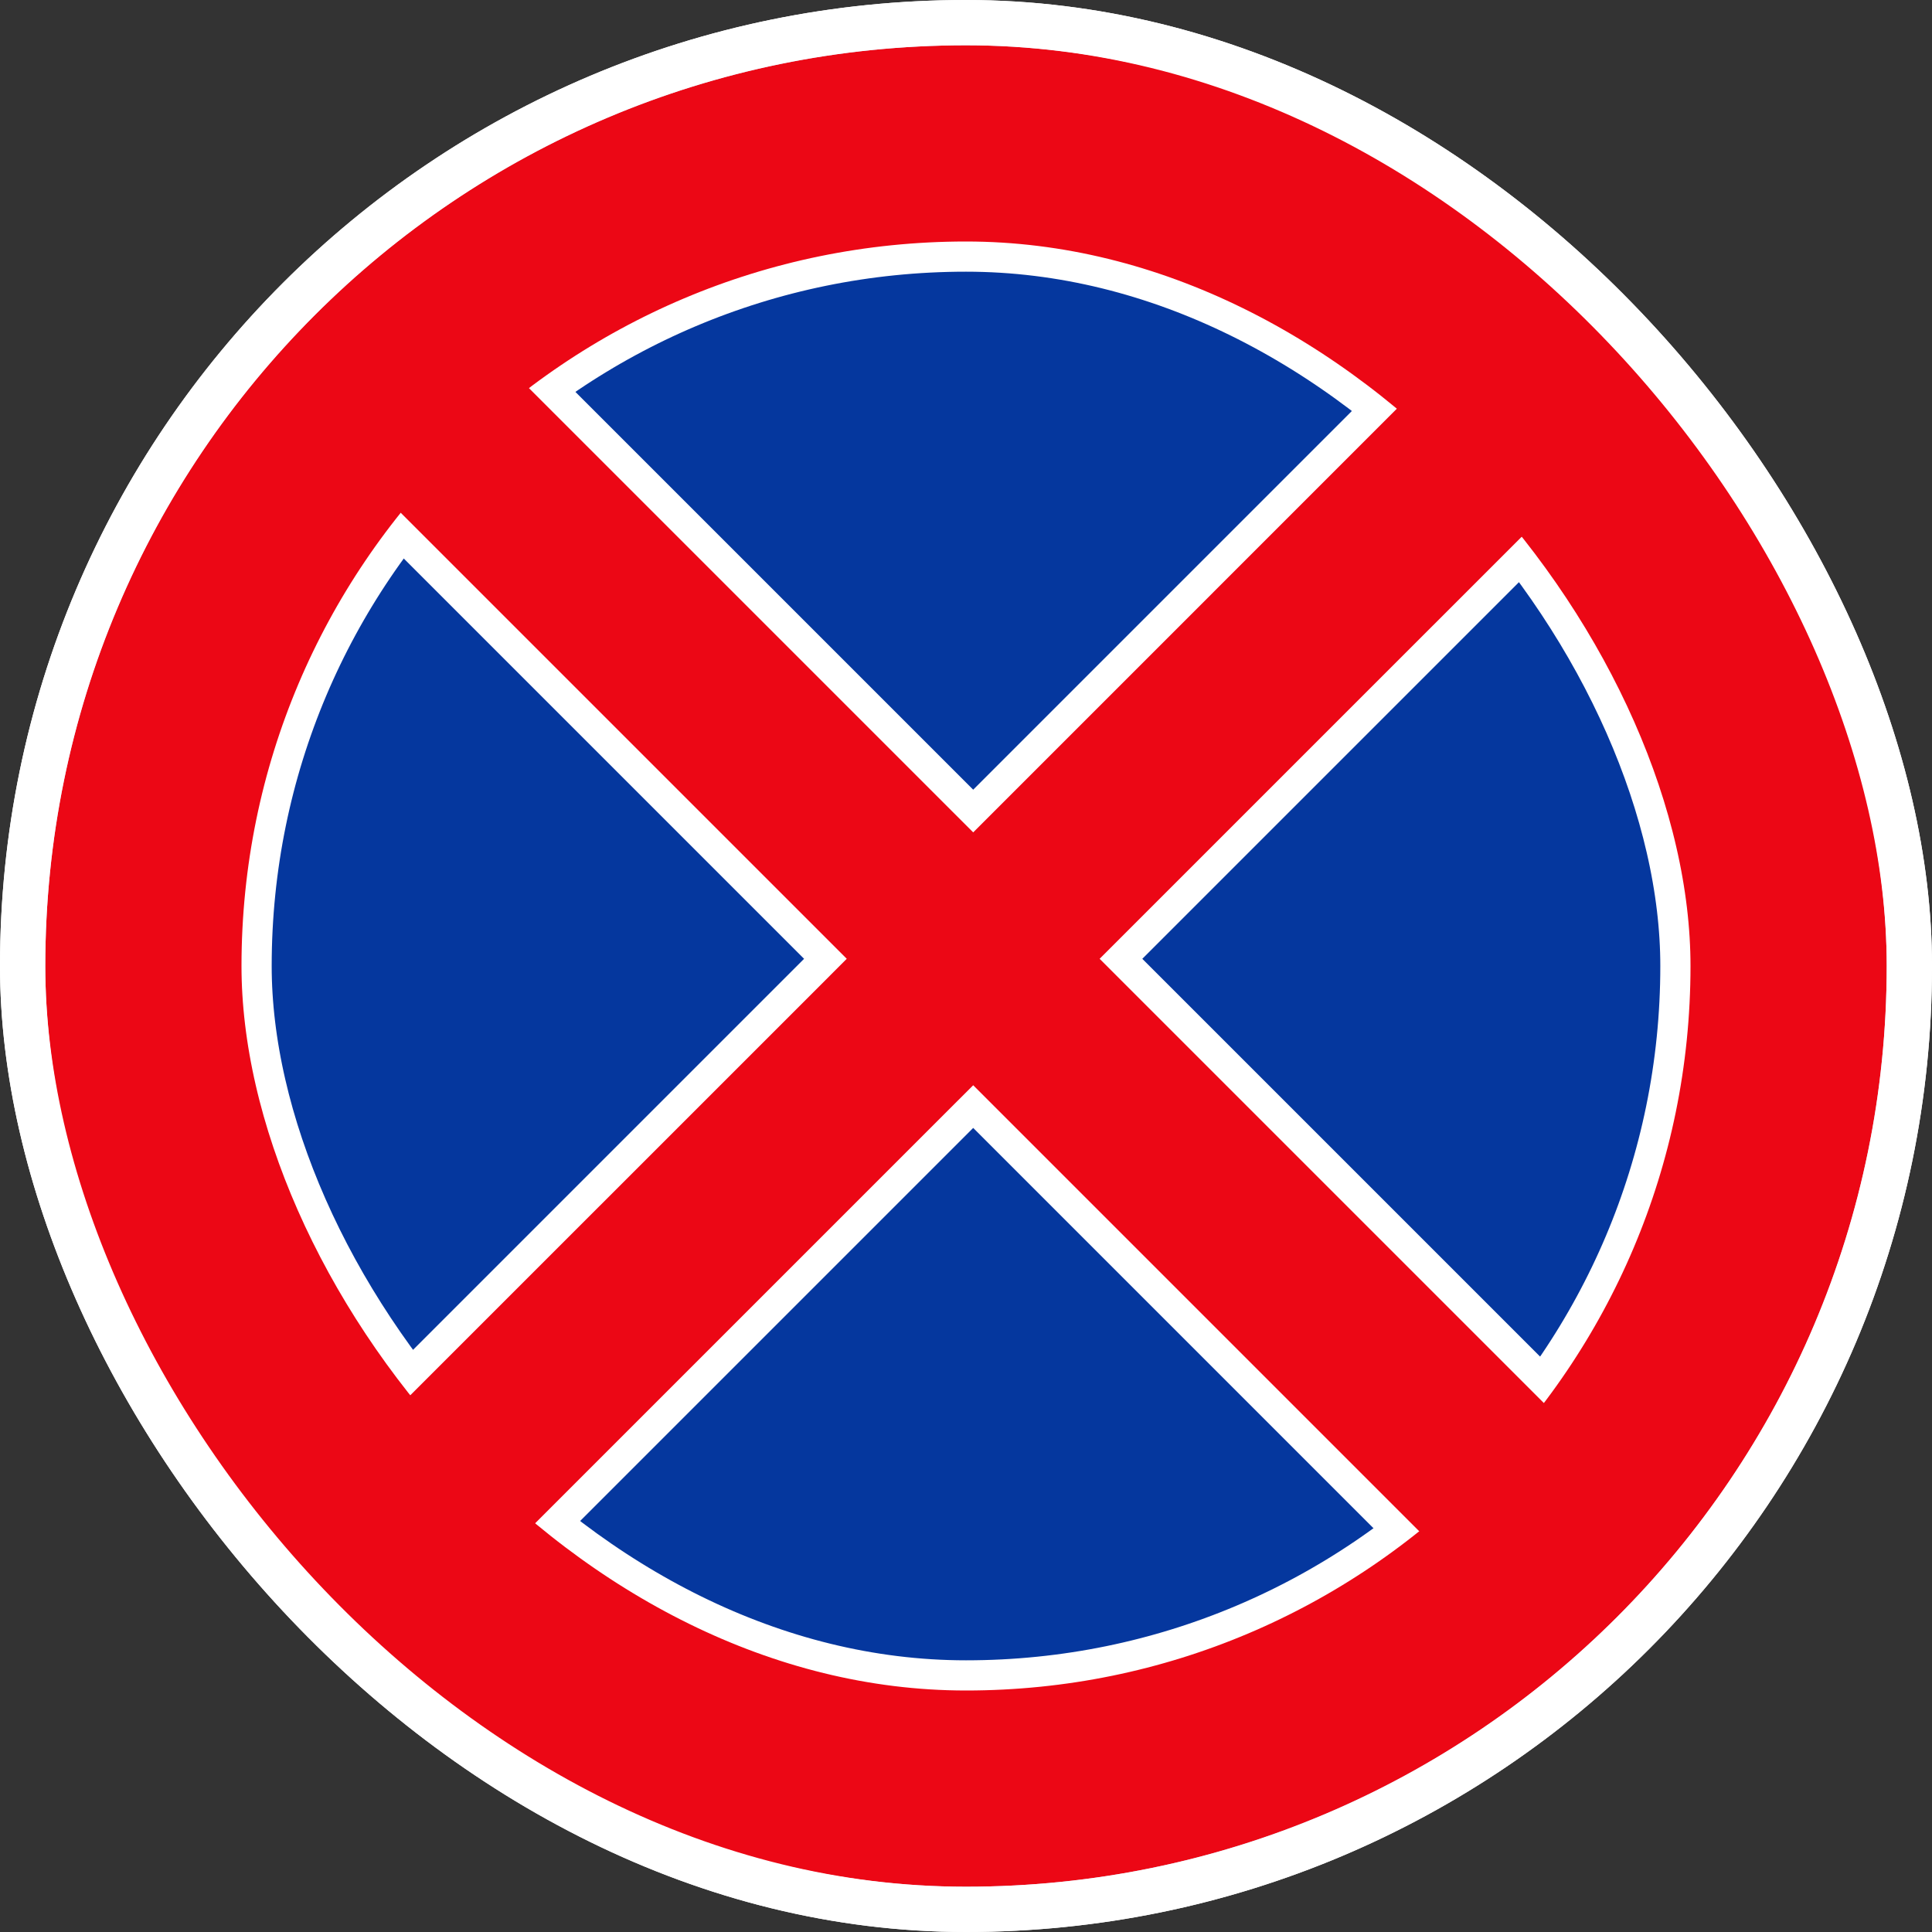 <svg width="128" height="128" viewBox="0 0 128 128" fill="none" xmlns="http://www.w3.org/2000/svg">
<rect x="0" y="0" width="128" height="128" fill="#333333" stroke="none"/>
<g clip-path="url(#clip0_3610_6)">
<rect width="128" height="128" rx="64" fill="white"/>
<rect x="3" y="3" width="122" height="122" rx="61" fill="#05379E"/>
<rect x="10.5" y="10.5" width="107" height="107" rx="53.5" stroke="white" stroke-width="15"/>
<path d="M65.184 74.021L64.477 73.314L63.769 74.021L29.144 108.646L18.48 99.729L53.979 64.231L54.686 63.523L53.979 62.816L18.48 27.318L29.144 18.401L63.769 53.026L64.477 53.733L65.184 53.026L99.665 18.544L108.365 29.426L74.974 62.816L74.267 63.523L74.974 64.231L108.365 97.621L99.665 108.503L65.184 74.021Z" fill="#EC0715" stroke="white" stroke-width="2"/>
<rect x="9.5" y="9.5" width="109" height="109" rx="54.5" stroke="#EC0715" stroke-width="13"/>
<rect x="1.5" y="1.5" width="125" height="125" rx="62.5" stroke="white" stroke-width="3"/>
</g>
<defs>
<clipPath id="clip0_3610_6">
<rect width="128" height="128" rx="64" fill="white"/>
</clipPath>
</defs>
</svg>
